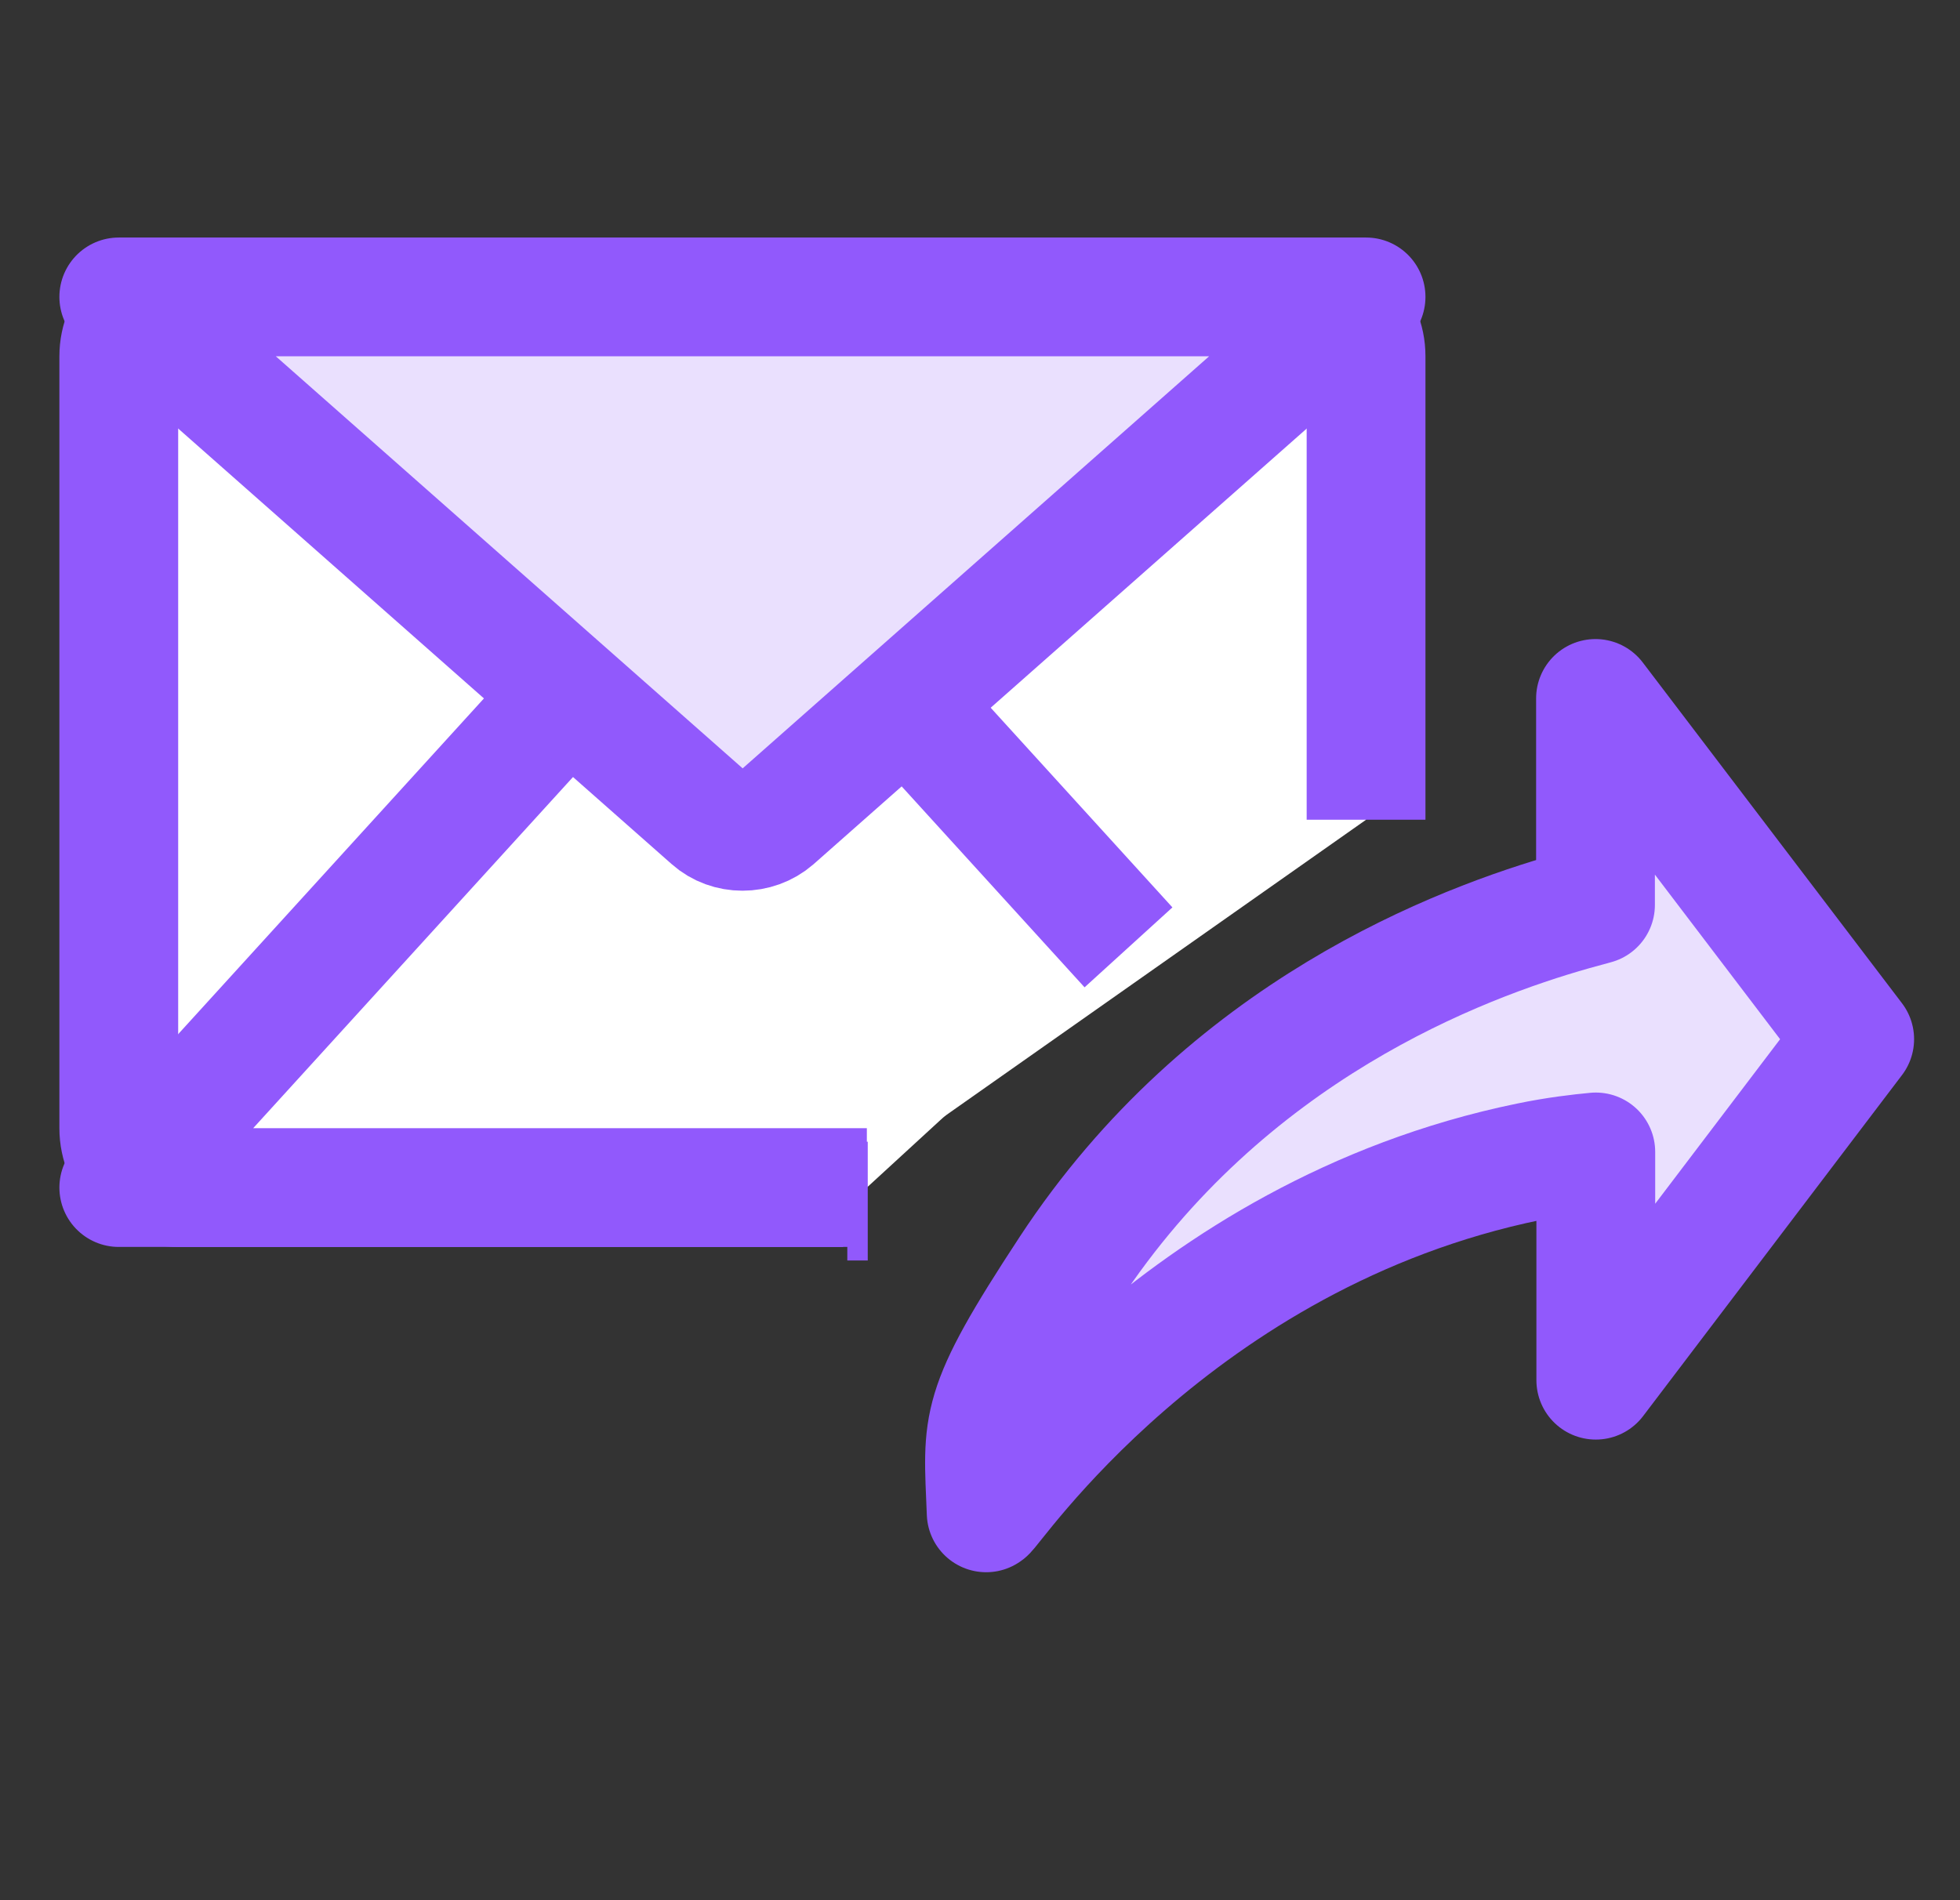 <svg fill="none" height="32" viewBox="0 0 33 32" width="33" xmlns="http://www.w3.org/2000/svg"><rect x="0" y="0" width="33" height="32" fill="#333333" stroke="none"/><path d="m31.227 17.5-4.364-5.738v3.477c-.117.031-.243.066-.382.105-1.896.538-5.837 2.012-8.475 6.031-1.573 2.397-1.461 2.578-1.402 4.102.063.022 3.182-4.688 9.136-5.912.463-.096.854-.14 1.128-.166v3.844z" fill="#eae0fe" stroke="#9159fc" stroke-linecap="round" stroke-linejoin="round" stroke-width="2"/><path d="m14.195 20c-3.489 0-8.962 0-11.195 0-.552 0-1-.448-1-1v-13c0-.552.448-1 1-1h19c.552 0 1 .446 1 .998v7.807" fill="#fff"/><path d="m14.195 20c-3.489 0-8.962 0-11.195 0-.552 0-1-.448-1-1v-13c0-.552.448-1 1-1h19c.552 0 1 .446 1 .998v7.807" stroke="#9159fc" stroke-width="2"/><path d="m19 15.954-6.105-6.709c-.295-.328-.801-.328-1.103 0l-9.792 10.754h12.595" fill="#fff"/><path d="m19 15.954-6.105-6.709c-.295-.328-.801-.328-1.103 0l-9.792 10.754h12.595" stroke="#9159fc" stroke-linejoin="round" stroke-width="2"/><path d="m14.266 20.227h.344z" fill="#fff"/><g stroke="#9159fc" stroke-width="2"><path d="m14.266 20.227h.344"/><path d="m11.97 13.802-9.97-8.802h21l-9.962 8.802c-.304.264-.772.264-1.068 0z" fill="#eae0fe" stroke-linejoin="round"/></g></svg>